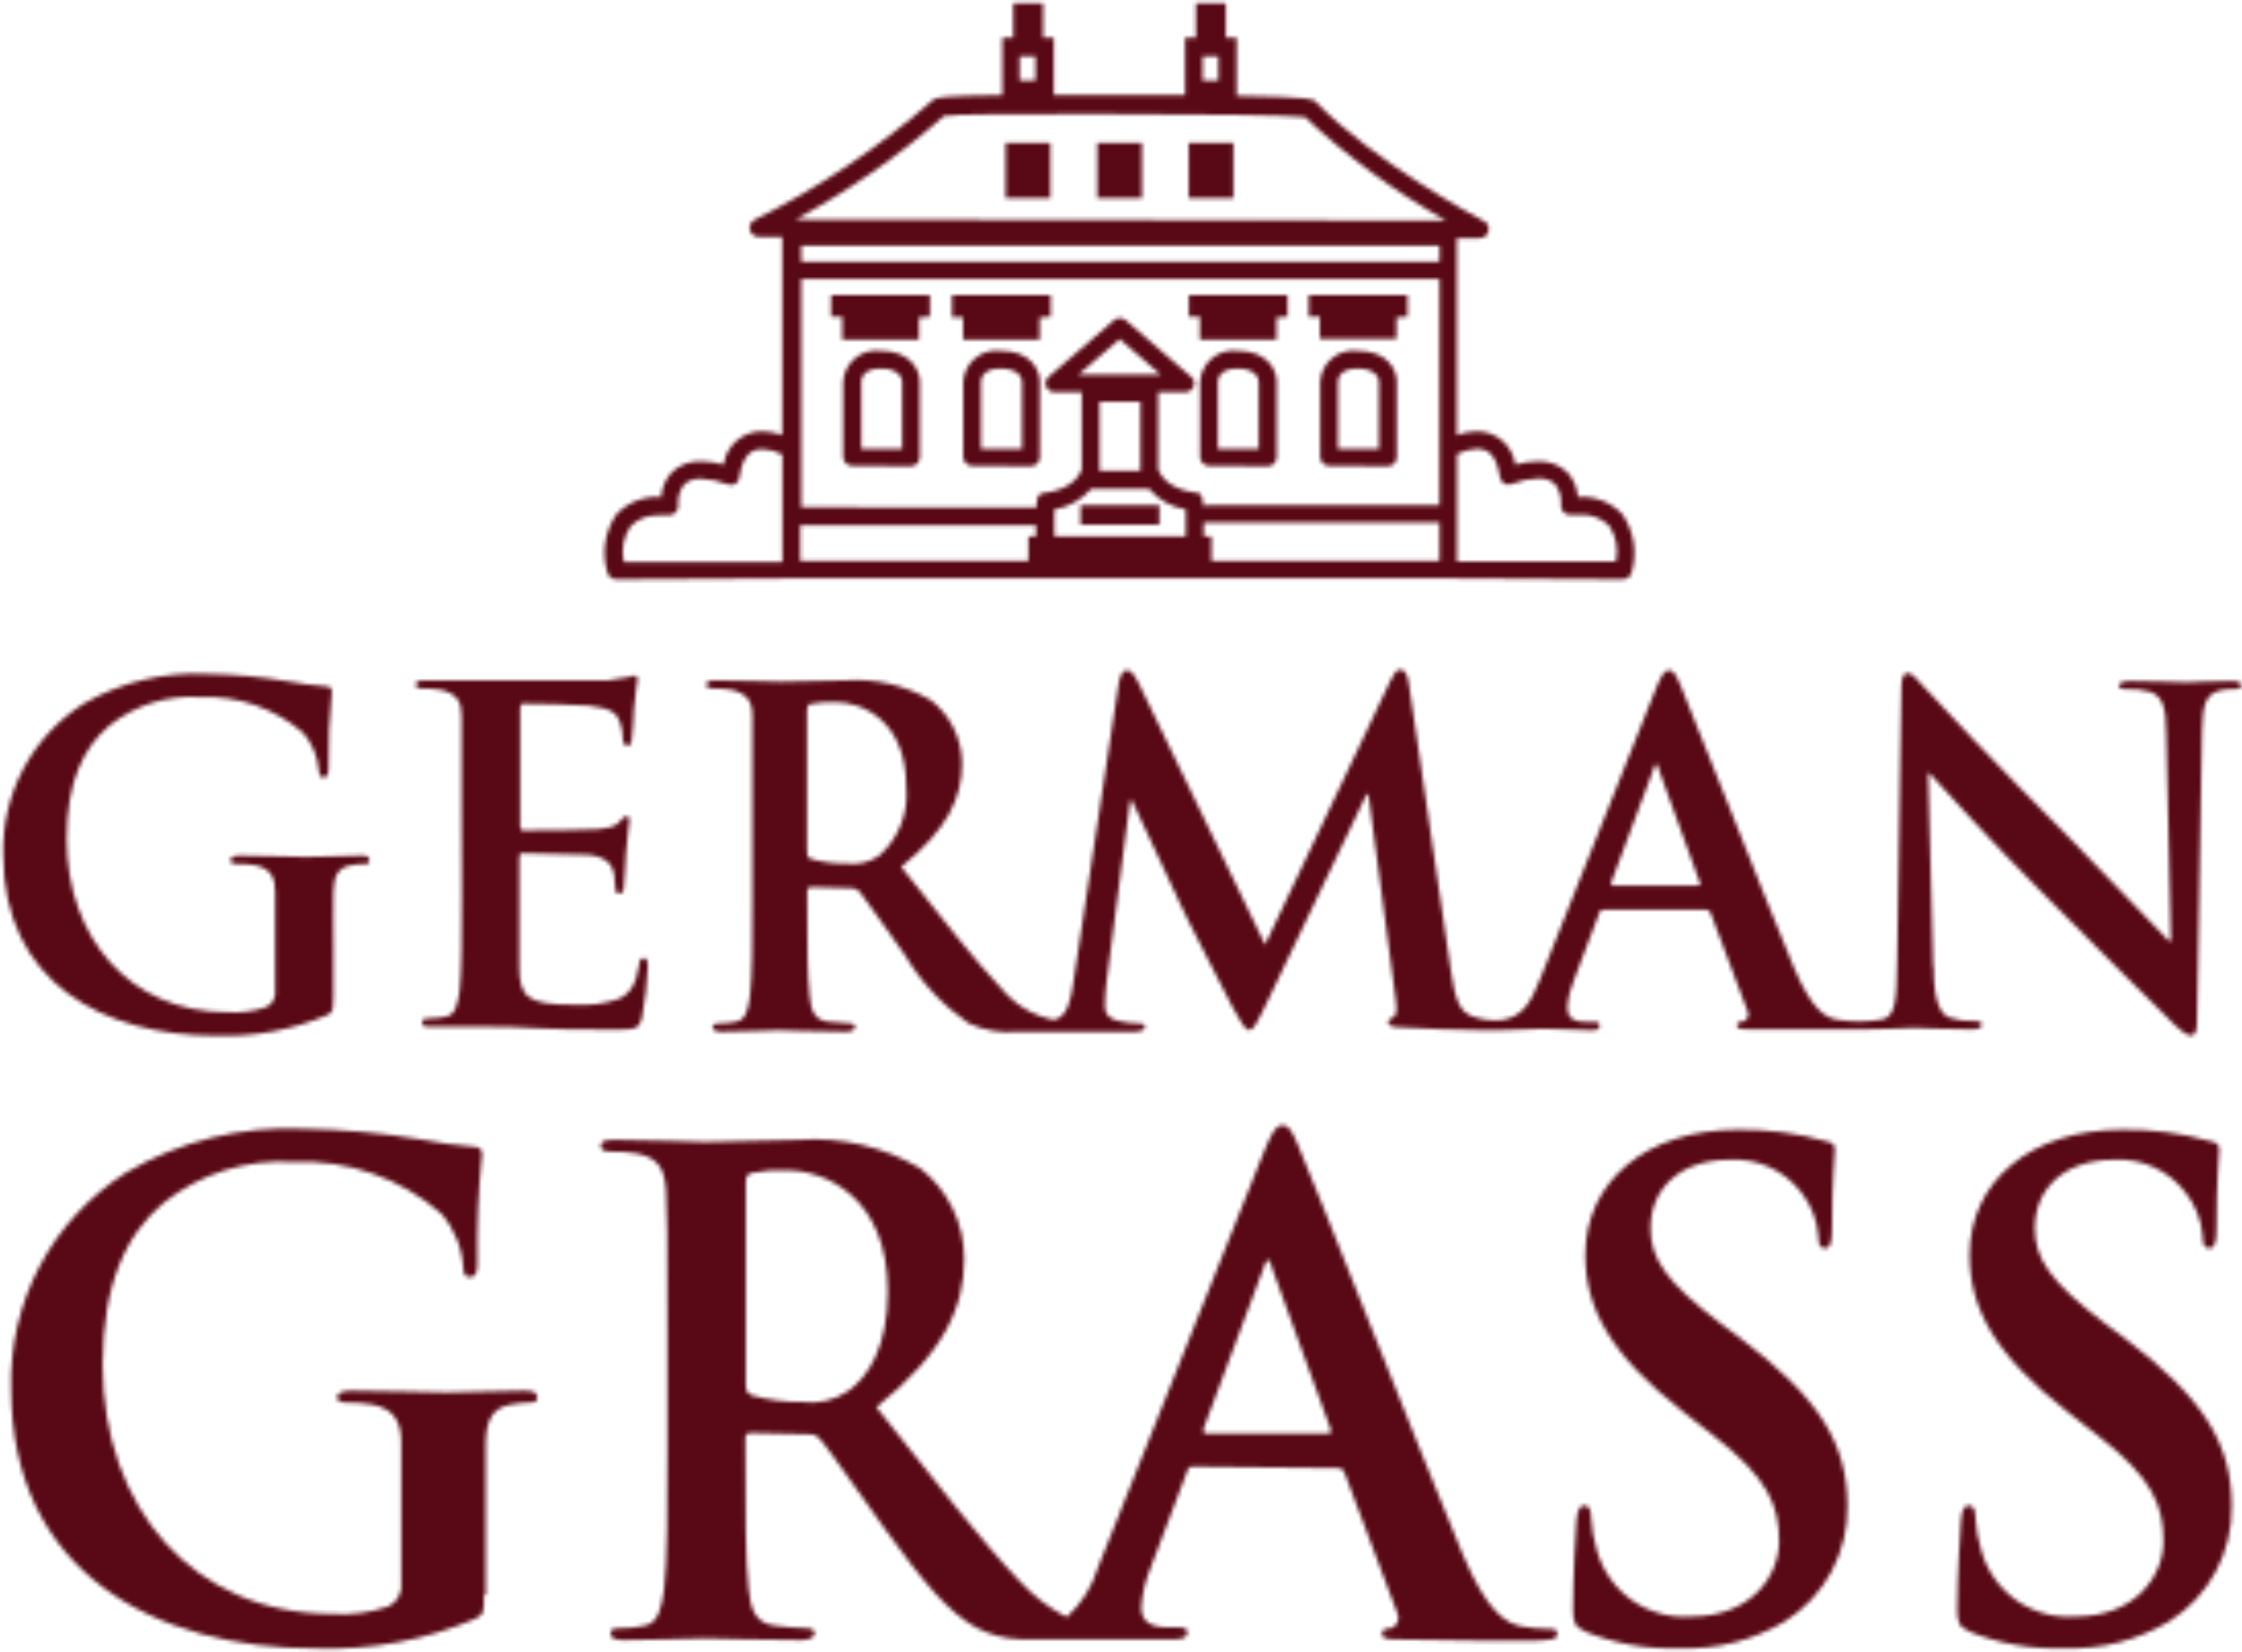 <svg width="547" height="403" viewBox="0 0 547 403" fill="none" xmlns="http://www.w3.org/2000/svg"><mask id="path-1-inside-1_81_7741" fill="white"><path fill-rule="evenodd" clip-rule="evenodd" d="M355.553 137.002H394.234C394.571 135.518 394.604 133.98 394.329 132.483C394.054 130.986 393.477 129.56 392.634 128.292C391.713 127.356 390.601 126.631 389.373 126.166C388.145 125.701 386.831 125.508 385.521 125.599C384.821 125.54 384.117 125.54 383.416 125.599C383.096 125.643 382.77 125.621 382.459 125.535C382.148 125.448 381.857 125.298 381.607 125.094C381.372 124.88 381.183 124.621 381.053 124.331C380.922 124.042 380.853 123.728 380.849 123.411C381.064 121.506 380.536 119.592 379.376 118.067C378.801 117.571 378.132 117.196 377.409 116.964C376.685 116.733 375.923 116.65 375.167 116.72C373.046 116.803 370.954 117.244 368.979 118.025C368.677 118.17 368.347 118.246 368.011 118.246C367.676 118.246 367.345 118.17 367.043 118.025C366.756 117.853 366.51 117.621 366.321 117.345C366.132 117.069 366.005 116.756 365.949 116.426C365.065 110.198 362.329 109.483 360.393 109.483C358.677 109.56 356.998 110.005 355.468 110.787V136.708L355.553 137.002ZM340.695 77.461V82.679H322.007V77.251H319.313V72.033H343.389V77.251L340.695 77.461ZM311.442 77.461V82.847H292.754V77.251H290.06V72.033H314.136V77.251L311.442 77.461ZM253.652 77.461V82.847H234.964V77.419H232.27V72.033H256.346V77.251L253.652 77.461ZM224.189 77.461V82.847H205.501V77.251H202.765V72.033H226.883V77.251L224.189 77.461ZM293.427 19.645H297.258V13.754H293.427V19.645ZM248.77 19.645H252.642V13.754H248.77V19.645ZM244.561 23.517V9.21H247.212V0.794H254.494V9.21H257.103V23.222H268.089H289.134V9.21H291.786V0.794H299.068V9.21H301.719V23.39C320.66 23.685 320.407 24.274 320.912 24.779C335.434 39.59 359.088 52.34 361.782 53.813C362.214 53.965 362.586 54.252 362.843 54.63C363.101 55.009 363.23 55.46 363.213 55.917C363.219 56.202 363.167 56.486 363.062 56.751C362.957 57.016 362.799 57.258 362.599 57.462C362.4 57.665 362.161 57.827 361.898 57.938C361.635 58.048 361.352 58.105 361.066 58.105H355.427V106.159C357.003 105.57 358.668 105.256 360.351 105.233C362.629 105.222 364.833 106.041 366.552 107.535C368.272 109.029 369.388 111.097 369.695 113.354C371.465 112.866 373.289 112.598 375.125 112.555C376.448 112.482 377.773 112.68 379.017 113.136C380.262 113.591 381.401 114.296 382.364 115.206C383.891 116.874 384.81 119.009 384.974 121.265C386.984 121.106 389.004 121.402 390.884 122.13C392.764 122.859 394.455 124.001 395.833 125.473C397.222 127.512 398.146 129.832 398.539 132.268C398.931 134.704 398.784 137.196 398.106 139.569C398 140.07 397.724 140.519 397.325 140.841C396.927 141.163 396.43 141.338 395.917 141.336L353.238 141.084H193.042L150.321 141.336C149.811 141.344 149.315 141.171 148.922 140.847C148.529 140.523 148.264 140.07 148.174 139.569C147.472 137.202 147.309 134.707 147.694 132.269C148.08 129.83 149.006 127.508 150.405 125.473C151.791 124 153.49 122.858 155.377 122.13C157.264 121.401 159.29 121.106 161.306 121.265C161.47 119.009 162.389 116.874 163.916 115.206C164.873 114.299 166.005 113.596 167.242 113.141C168.479 112.685 169.796 112.485 171.113 112.555C172.949 112.591 174.774 112.86 176.543 113.354C176.859 111.094 177.984 109.025 179.71 107.531C181.437 106.038 183.646 105.221 185.929 105.233C187.611 105.256 189.277 105.57 190.853 106.159V57.768H185.171C184.658 57.789 184.153 57.629 183.746 57.315C183.339 57.001 183.056 56.554 182.945 56.052C182.835 55.55 182.905 55.026 183.142 54.57C183.38 54.115 183.77 53.757 184.245 53.561C199.922 45.737 214.521 35.921 227.682 24.358C228.272 23.811 229.576 23.39 244.519 23.222L244.561 23.517ZM245.403 48.301H256.262V34.878H245.36V48.175L245.403 48.301ZM267.71 48.301H278.612V34.878H267.71V48.175V48.301ZM290.018 48.301H300.92V34.878H290.018V48.175V48.301ZM210.047 109.525H220.106V93.072C220.106 92.609 219.685 89.916 214.929 89.916C210.173 89.916 210.131 92.778 210.131 93.114V109.315L210.047 109.525ZM222.211 113.733C222.791 113.733 223.348 113.502 223.758 113.092C224.169 112.682 224.4 112.125 224.4 111.545V93.03C224.4 90.463 222.295 85.582 214.845 85.582C213.748 85.442 212.634 85.527 211.571 85.833C210.508 86.138 209.518 86.658 208.663 87.359C207.808 88.06 207.105 88.929 206.597 89.911C206.09 90.894 205.788 91.969 205.711 93.072V111.461C205.711 112.041 205.942 112.597 206.352 113.008C206.763 113.418 207.319 113.649 207.9 113.649L222.211 113.733ZM239.342 109.525H249.359V93.072C249.359 92.609 248.938 89.916 244.14 89.916C239.342 89.916 239.384 92.778 239.342 93.114V109.315V109.525ZM251.506 113.733C252.086 113.733 252.643 113.502 253.053 113.092C253.464 112.682 253.694 112.125 253.694 111.545V93.03C253.694 90.463 251.632 85.582 244.14 85.582C243.043 85.442 241.928 85.527 240.865 85.833C239.802 86.138 238.813 86.658 237.958 87.359C237.103 88.06 236.4 88.929 235.892 89.911C235.385 90.894 235.083 91.969 235.006 93.072V111.461C235.006 112.041 235.237 112.597 235.647 113.008C236.058 113.418 236.614 113.649 237.195 113.649L251.506 113.733ZM297.131 109.525H307.107V93.072C307.107 92.609 306.686 89.916 301.93 89.916C297.174 89.916 297.131 92.778 297.131 93.114V109.315V109.525ZM309.296 113.733C309.876 113.733 310.433 113.502 310.843 113.092C311.254 112.682 311.484 112.125 311.484 111.545V93.03C311.484 90.463 309.38 85.582 301.93 85.582C300.833 85.442 299.718 85.527 298.655 85.833C297.592 86.138 296.603 86.658 295.748 87.359C294.893 88.06 294.19 88.929 293.682 89.911C293.175 90.894 292.873 91.969 292.796 93.072V111.461C292.796 112.041 293.027 112.597 293.437 113.008C293.848 113.418 294.404 113.649 294.985 113.649L309.296 113.733ZM326.426 109.525H336.444V93.072C336.444 92.609 336.023 89.916 331.225 89.916C326.426 89.916 326.468 92.778 326.426 93.114V109.315V109.525ZM338.59 113.733C339.171 113.733 339.728 113.502 340.138 113.092C340.548 112.682 340.779 112.125 340.779 111.545V93.03C340.779 90.463 338.717 85.582 331.225 85.582C330.128 85.442 329.013 85.527 327.95 85.833C326.887 86.138 325.898 86.658 325.043 87.359C324.187 88.06 323.485 88.929 322.977 89.911C322.47 90.894 322.168 91.969 322.091 93.072V111.461C322.091 112.041 322.322 112.597 322.732 113.008C323.143 113.418 323.699 113.649 324.28 113.649L338.59 113.733ZM263.628 127.997H282.863V123.243H263.628V127.913V127.997ZM268.257 114.869H278.233V97.995H268.257V114.827V114.869ZM250.916 136.876V130.859H252.768V128.166H195.231V136.876H250.916ZM252.894 123.832C252.894 120.507 253.61 120.423 254.915 120.255C262.07 119.329 263.67 115.29 263.922 114.532V95.681H257.314C256.869 95.692 256.431 95.565 256.061 95.316C255.692 95.067 255.409 94.709 255.251 94.293C255.082 93.878 255.052 93.421 255.166 92.988C255.28 92.555 255.532 92.171 255.883 91.894L271.793 78.134C272.191 77.791 272.699 77.602 273.224 77.602C273.75 77.602 274.258 77.791 274.655 78.134L290.271 91.642C290.609 91.827 290.89 92.101 291.083 92.435C291.276 92.769 291.374 93.15 291.365 93.535C291.365 94.104 291.139 94.65 290.736 95.053C290.334 95.455 289.788 95.681 289.218 95.681H282.568V114.49C282.863 115.374 284.546 119.245 291.533 120.171C292.796 120.171 293.385 120.423 293.596 123.495C293.905 123.324 294.253 123.237 294.606 123.243H351.217V68.078H195.484V123.747L252.894 123.832ZM293.68 127.492C293.68 128.46 293.68 129.554 293.68 130.859H295.574V136.876H351.217V127.45H294.564C294.259 127.514 293.943 127.514 293.638 127.45L293.68 127.492ZM257.146 130.859H289.303C289.303 128.124 289.303 125.725 289.303 124.294C285.81 123.726 282.634 121.936 280.337 119.245H266.237C263.914 121.925 260.729 123.711 257.23 124.294C257.23 125.725 257.23 128.124 257.23 130.859H257.146ZM263.122 91.431H283.242L273.182 82.721L263.08 91.431H263.122ZM194.01 53.561L352.817 53.813C340.377 46.796 328.819 38.32 318.387 28.566C314.641 28.103 293.133 27.809 268.173 27.809C246.413 27.809 233.028 27.809 230.292 28.314C219.221 38.092 207.061 46.563 194.052 53.561H194.01ZM160.885 125.725C159.582 125.634 158.274 125.828 157.053 126.293C155.832 126.758 154.727 127.483 153.814 128.418C152.971 129.686 152.395 131.112 152.12 132.609C151.845 134.106 151.877 135.644 152.215 137.128H190.896V110.871C189.366 110.089 187.687 109.644 185.971 109.567C183.993 109.567 181.257 110.282 180.373 116.51C180.333 116.84 180.218 117.156 180.035 117.433C179.853 117.711 179.608 117.942 179.321 118.109C179.019 118.254 178.688 118.33 178.353 118.33C178.018 118.33 177.686 118.254 177.385 118.109C175.397 117.325 173.291 116.884 171.155 116.805C170.399 116.732 169.636 116.813 168.912 117.045C168.189 117.276 167.52 117.653 166.946 118.151C165.769 119.668 165.24 121.589 165.473 123.495C165.469 123.817 165.395 124.134 165.257 124.424C165.119 124.715 164.92 124.972 164.673 125.178C164.43 125.381 164.147 125.53 163.843 125.617C163.538 125.704 163.219 125.727 162.905 125.683C162.191 125.622 161.473 125.622 160.759 125.683L160.885 125.725ZM351.217 63.87V59.956H195.484V63.87H351.217Z"/></mask><path fill-rule="evenodd" clip-rule="evenodd" d="M355.553 137.002H394.234C394.571 135.518 394.604 133.98 394.329 132.483C394.054 130.986 393.477 129.56 392.634 128.292C391.713 127.356 390.601 126.631 389.373 126.166C388.145 125.701 386.831 125.508 385.521 125.599C384.821 125.54 384.117 125.54 383.416 125.599C383.096 125.643 382.77 125.621 382.459 125.535C382.148 125.448 381.857 125.298 381.607 125.094C381.372 124.88 381.183 124.621 381.053 124.331C380.922 124.042 380.853 123.728 380.849 123.411C381.064 121.506 380.536 119.592 379.376 118.067C378.801 117.571 378.132 117.196 377.409 116.964C376.685 116.733 375.923 116.65 375.167 116.72C373.046 116.803 370.954 117.244 368.979 118.025C368.677 118.17 368.347 118.246 368.011 118.246C367.676 118.246 367.345 118.17 367.043 118.025C366.756 117.853 366.51 117.621 366.321 117.345C366.132 117.069 366.005 116.756 365.949 116.426C365.065 110.198 362.329 109.483 360.393 109.483C358.677 109.56 356.998 110.005 355.468 110.787V136.708L355.553 137.002ZM340.695 77.461V82.679H322.007V77.251H319.313V72.033H343.389V77.251L340.695 77.461ZM311.442 77.461V82.847H292.754V77.251H290.06V72.033H314.136V77.251L311.442 77.461ZM253.652 77.461V82.847H234.964V77.419H232.27V72.033H256.346V77.251L253.652 77.461ZM224.189 77.461V82.847H205.501V77.251H202.765V72.033H226.883V77.251L224.189 77.461ZM293.427 19.645H297.258V13.754H293.427V19.645ZM248.77 19.645H252.642V13.754H248.77V19.645ZM244.561 23.517V9.21H247.212V0.794H254.494V9.21H257.103V23.222H268.089H289.134V9.21H291.786V0.794H299.068V9.21H301.719V23.39C320.66 23.685 320.407 24.274 320.912 24.779C335.434 39.59 359.088 52.34 361.782 53.813C362.214 53.965 362.586 54.252 362.843 54.63C363.101 55.009 363.23 55.46 363.213 55.917C363.219 56.202 363.167 56.486 363.062 56.751C362.957 57.016 362.799 57.258 362.599 57.462C362.4 57.665 362.161 57.827 361.898 57.938C361.635 58.048 361.352 58.105 361.066 58.105H355.427V106.159C357.003 105.57 358.668 105.256 360.351 105.233C362.629 105.222 364.833 106.041 366.552 107.535C368.272 109.029 369.388 111.097 369.695 113.354C371.465 112.866 373.289 112.598 375.125 112.555C376.448 112.482 377.773 112.68 379.017 113.136C380.262 113.591 381.401 114.296 382.364 115.206C383.891 116.874 384.81 119.009 384.974 121.265C386.984 121.106 389.004 121.402 390.884 122.13C392.764 122.859 394.455 124.001 395.833 125.473C397.222 127.512 398.146 129.832 398.539 132.268C398.931 134.704 398.784 137.196 398.106 139.569C398 140.07 397.724 140.519 397.325 140.841C396.927 141.163 396.43 141.338 395.917 141.336L353.238 141.084H193.042L150.321 141.336C149.811 141.344 149.315 141.171 148.922 140.847C148.529 140.523 148.264 140.07 148.174 139.569C147.472 137.202 147.309 134.707 147.694 132.269C148.08 129.83 149.006 127.508 150.405 125.473C151.791 124 153.49 122.858 155.377 122.13C157.264 121.401 159.29 121.106 161.306 121.265C161.47 119.009 162.389 116.874 163.916 115.206C164.873 114.299 166.005 113.596 167.242 113.141C168.479 112.685 169.796 112.485 171.113 112.555C172.949 112.591 174.774 112.86 176.543 113.354C176.859 111.094 177.984 109.025 179.71 107.531C181.437 106.038 183.646 105.221 185.929 105.233C187.611 105.256 189.277 105.57 190.853 106.159V57.768H185.171C184.658 57.789 184.153 57.629 183.746 57.315C183.339 57.001 183.056 56.554 182.945 56.052C182.835 55.55 182.905 55.026 183.142 54.57C183.38 54.115 183.77 53.757 184.245 53.561C199.922 45.737 214.521 35.921 227.682 24.358C228.272 23.811 229.576 23.39 244.519 23.222L244.561 23.517ZM245.403 48.301H256.262V34.878H245.36V48.175L245.403 48.301ZM267.71 48.301H278.612V34.878H267.71V48.175V48.301ZM290.018 48.301H300.92V34.878H290.018V48.175V48.301ZM210.047 109.525H220.106V93.072C220.106 92.609 219.685 89.916 214.929 89.916C210.173 89.916 210.131 92.778 210.131 93.114V109.315L210.047 109.525ZM222.211 113.733C222.791 113.733 223.348 113.502 223.758 113.092C224.169 112.682 224.4 112.125 224.4 111.545V93.03C224.4 90.463 222.295 85.582 214.845 85.582C213.748 85.442 212.634 85.527 211.571 85.833C210.508 86.138 209.518 86.658 208.663 87.359C207.808 88.06 207.105 88.929 206.597 89.911C206.09 90.894 205.788 91.969 205.711 93.072V111.461C205.711 112.041 205.942 112.597 206.352 113.008C206.763 113.418 207.319 113.649 207.9 113.649L222.211 113.733ZM239.342 109.525H249.359V93.072C249.359 92.609 248.938 89.916 244.14 89.916C239.342 89.916 239.384 92.778 239.342 93.114V109.315V109.525ZM251.506 113.733C252.086 113.733 252.643 113.502 253.053 113.092C253.464 112.682 253.694 112.125 253.694 111.545V93.03C253.694 90.463 251.632 85.582 244.14 85.582C243.043 85.442 241.928 85.527 240.865 85.833C239.802 86.138 238.813 86.658 237.958 87.359C237.103 88.06 236.4 88.929 235.892 89.911C235.385 90.894 235.083 91.969 235.006 93.072V111.461C235.006 112.041 235.237 112.597 235.647 113.008C236.058 113.418 236.614 113.649 237.195 113.649L251.506 113.733ZM297.131 109.525H307.107V93.072C307.107 92.609 306.686 89.916 301.93 89.916C297.174 89.916 297.131 92.778 297.131 93.114V109.315V109.525ZM309.296 113.733C309.876 113.733 310.433 113.502 310.843 113.092C311.254 112.682 311.484 112.125 311.484 111.545V93.03C311.484 90.463 309.38 85.582 301.93 85.582C300.833 85.442 299.718 85.527 298.655 85.833C297.592 86.138 296.603 86.658 295.748 87.359C294.893 88.06 294.19 88.929 293.682 89.911C293.175 90.894 292.873 91.969 292.796 93.072V111.461C292.796 112.041 293.027 112.597 293.437 113.008C293.848 113.418 294.404 113.649 294.985 113.649L309.296 113.733ZM326.426 109.525H336.444V93.072C336.444 92.609 336.023 89.916 331.225 89.916C326.426 89.916 326.468 92.778 326.426 93.114V109.315V109.525ZM338.59 113.733C339.171 113.733 339.728 113.502 340.138 113.092C340.548 112.682 340.779 112.125 340.779 111.545V93.03C340.779 90.463 338.717 85.582 331.225 85.582C330.128 85.442 329.013 85.527 327.95 85.833C326.887 86.138 325.898 86.658 325.043 87.359C324.187 88.06 323.485 88.929 322.977 89.911C322.47 90.894 322.168 91.969 322.091 93.072V111.461C322.091 112.041 322.322 112.597 322.732 113.008C323.143 113.418 323.699 113.649 324.28 113.649L338.59 113.733ZM263.628 127.997H282.863V123.243H263.628V127.913V127.997ZM268.257 114.869H278.233V97.995H268.257V114.827V114.869ZM250.916 136.876V130.859H252.768V128.166H195.231V136.876H250.916ZM252.894 123.832C252.894 120.507 253.61 120.423 254.915 120.255C262.07 119.329 263.67 115.29 263.922 114.532V95.681H257.314C256.869 95.692 256.431 95.565 256.061 95.316C255.692 95.067 255.409 94.709 255.251 94.293C255.082 93.878 255.052 93.421 255.166 92.988C255.28 92.555 255.532 92.171 255.883 91.894L271.793 78.134C272.191 77.791 272.699 77.602 273.224 77.602C273.75 77.602 274.258 77.791 274.655 78.134L290.271 91.642C290.609 91.827 290.89 92.101 291.083 92.435C291.276 92.769 291.374 93.15 291.365 93.535C291.365 94.104 291.139 94.65 290.736 95.053C290.334 95.455 289.788 95.681 289.218 95.681H282.568V114.49C282.863 115.374 284.546 119.245 291.533 120.171C292.796 120.171 293.385 120.423 293.596 123.495C293.905 123.324 294.253 123.237 294.606 123.243H351.217V68.078H195.484V123.747L252.894 123.832ZM293.68 127.492C293.68 128.46 293.68 129.554 293.68 130.859H295.574V136.876H351.217V127.45H294.564C294.259 127.514 293.943 127.514 293.638 127.45L293.68 127.492ZM257.146 130.859H289.303C289.303 128.124 289.303 125.725 289.303 124.294C285.81 123.726 282.634 121.936 280.337 119.245H266.237C263.914 121.925 260.729 123.711 257.23 124.294C257.23 125.725 257.23 128.124 257.23 130.859H257.146ZM263.122 91.431H283.242L273.182 82.721L263.08 91.431H263.122ZM194.01 53.561L352.817 53.813C340.377 46.796 328.819 38.32 318.387 28.566C314.641 28.103 293.133 27.809 268.173 27.809C246.413 27.809 233.028 27.809 230.292 28.314C219.221 38.092 207.061 46.563 194.052 53.561H194.01ZM160.885 125.725C159.582 125.634 158.274 125.828 157.053 126.293C155.832 126.758 154.727 127.483 153.814 128.418C152.971 129.686 152.395 131.112 152.12 132.609C151.845 134.106 151.877 135.644 152.215 137.128H190.896V110.871C189.366 110.089 187.687 109.644 185.971 109.567C183.993 109.567 181.257 110.282 180.373 116.51C180.333 116.84 180.218 117.156 180.035 117.433C179.853 117.711 179.608 117.942 179.321 118.109C179.019 118.254 178.688 118.33 178.353 118.33C178.018 118.33 177.686 118.254 177.385 118.109C175.397 117.325 173.291 116.884 171.155 116.805C170.399 116.732 169.636 116.813 168.912 117.045C168.189 117.276 167.52 117.653 166.946 118.151C165.769 119.668 165.24 121.589 165.473 123.495C165.469 123.817 165.395 124.134 165.257 124.424C165.119 124.715 164.92 124.972 164.673 125.178C164.43 125.381 164.147 125.53 163.843 125.617C163.538 125.704 163.219 125.727 162.905 125.683C162.191 125.622 161.473 125.622 160.759 125.683L160.885 125.725ZM351.217 63.87V59.956H195.484V63.87H351.217Z" fill="#590915" stroke="#590915" stroke-width="2" mask="url(#path-1-inside-1_81_7741)"/><mask id="path-2-inside-2_81_7741" fill="white"><path fill-rule="evenodd" clip-rule="evenodd" d="M81.286 243.568C81.286 246.626 81.286 246.84 79.84 247.645C71.279 251.27 62.034 252.991 52.745 252.689C25.221 252.689 0.803 239.651 0.803 208.586C0.589 201.271 2.278 194.027 5.705 187.564C9.132 181.102 14.178 175.644 20.348 171.727C29.51 166.398 40.024 163.862 50.603 164.43C57.262 164.522 63.904 165.132 70.469 166.255C73.407 166.82 76.375 167.214 79.358 167.435C80.697 167.435 80.965 167.972 80.965 168.776C80.317 174.924 80.049 181.106 80.162 187.286C80.162 189.057 79.84 189.647 78.93 189.647C78.02 189.647 77.912 189.057 77.805 188.145C77.569 184.705 76.236 181.433 74.003 178.809C67.048 172.798 58.066 169.671 48.889 170.064C40.872 169.523 32.943 172.011 26.667 177.039C20.348 182.404 16.278 190.774 16.278 204.616C16.278 228.813 31.7 246.948 55.476 246.948C58.685 247.16 61.905 246.741 64.954 245.714C65.719 245.344 66.346 244.738 66.741 243.984C67.136 243.231 67.279 242.37 67.149 241.529V230.798C67.149 225.433 67.149 220.926 67.149 217.546C67.149 214.166 66.078 211.859 62.33 211.108C60.883 210.838 59.41 210.73 57.939 210.786C56.975 210.786 56.279 210.786 56.279 209.874C56.279 208.962 57.082 208.747 58.635 208.747C64.472 208.747 71.54 209.069 74.7 209.069C77.859 209.069 84.124 208.747 87.873 208.747C89.318 208.747 90.121 208.747 90.121 209.874C90.121 211.001 89.425 210.786 88.622 210.786C87.614 210.784 86.609 210.892 85.624 211.108C82.571 211.645 81.447 213.576 81.34 217.546C81.233 221.517 81.34 225.38 81.34 231.013V243.407L81.286 243.568ZM480.597 398.033C478.026 396.906 477.544 396.101 477.544 392.668C477.544 383.815 478.24 374.104 478.401 371.475C478.562 368.846 478.99 367.29 480.329 367.29C481.667 367.29 481.935 368.739 481.935 370.026C482.079 372.829 482.564 375.604 483.381 378.289C484.766 383.227 487.819 387.532 492.018 390.467C496.217 393.402 501.302 394.787 506.407 394.384C520.918 394.384 527.826 384.566 527.826 376.035C527.826 367.505 525.416 360.691 511.761 350.175L504.372 344.38C486.648 330.484 480.543 319.217 480.543 306.126C480.543 288.367 495.322 275.598 517.759 275.598C524.995 275.496 532.209 276.436 539.178 278.388C540.624 278.656 541.427 279.139 541.427 280.266C541.427 282.358 540.785 287.08 540.785 299.688C540.785 303.229 540.303 304.517 539.018 304.517C537.733 304.517 537.411 303.551 537.411 301.619C537.112 297.697 535.637 293.957 533.181 290.889C531.141 288.222 528.475 286.102 525.42 284.717C522.366 283.332 519.016 282.724 515.671 282.948C503.729 282.948 496.447 289.923 496.447 299.634C496.447 307.038 500.195 312.726 513.529 322.866L518.08 326.246C537.518 340.947 544.48 352.106 544.48 367.397C544.578 372.993 543.235 378.52 540.58 383.444C537.926 388.369 534.05 392.525 529.325 395.511C521.608 400.14 512.718 402.433 503.729 402.11C495.667 402.427 487.631 401 480.168 397.925L480.597 398.033ZM386.887 398.033C384.317 396.906 383.781 396.101 383.781 392.668C383.781 383.815 384.423 374.104 384.584 371.475C384.745 368.846 385.227 367.29 386.566 367.29C387.904 367.29 388.172 368.739 388.172 370.026C388.316 372.829 388.801 375.604 389.618 378.289C391.003 383.227 394.055 387.532 398.254 390.467C402.454 393.402 407.539 394.787 412.644 394.384C427.155 394.384 434.063 384.566 434.063 376.035C434.063 367.505 431.6 360.691 417.998 350.175L410.609 344.38C392.884 330.484 386.78 319.217 386.78 306.126C386.78 288.367 401.559 275.598 423.996 275.598C431.232 275.501 438.445 276.44 445.415 278.388C446.861 278.656 447.664 279.139 447.664 280.266C447.664 282.358 446.968 287.08 446.968 299.688C446.968 303.229 446.54 304.517 445.254 304.517C443.969 304.517 443.648 303.551 443.648 301.619C443.351 297.706 441.897 293.97 439.471 290.889C437.42 288.222 434.744 286.102 431.681 284.717C428.618 283.332 425.261 282.725 421.907 282.948C409.966 282.948 402.683 289.923 402.683 299.634C402.683 307.038 406.432 312.726 419.765 322.866L424.317 326.246C443.809 340.947 450.716 352.106 450.716 367.397C450.814 372.993 449.471 378.52 446.817 383.444C444.163 388.369 440.286 392.525 435.562 395.511C427.847 400.146 418.956 402.439 409.966 402.11C401.921 402.433 393.901 401.005 386.458 397.925L386.887 398.033ZM181.957 337.513C181.957 339.283 182.278 339.874 183.403 340.41C187.39 341.543 191.521 342.086 195.665 342.02C199.676 342.58 203.749 341.603 207.071 339.283C211.891 335.742 216.603 328.553 216.603 315.033C216.603 292.123 201.449 285.524 191.971 285.524C189.099 285.365 186.219 285.582 183.403 286.168C182.278 286.436 181.957 287.133 181.957 288.421V337.513ZM323.86 349.746C324.717 349.746 324.824 349.263 324.717 348.834L310.206 308.916C310.206 308.272 309.884 307.468 309.402 307.468C308.92 307.468 308.545 308.272 308.438 308.916L293.605 348.619C293.605 349.263 293.605 349.746 294.248 349.746H323.86ZM291.035 357.793C290.232 357.793 289.857 358.115 289.589 359.081L280.861 382.152C279.529 385.29 278.716 388.624 278.451 392.024C278.451 394.921 279.897 397.013 284.877 397.013H287.287C289.214 397.013 289.696 397.335 289.696 398.301C289.696 399.267 288.732 399.911 286.965 399.911H250.927C250.253 400.007 249.567 400.007 248.893 399.911C245.153 399.796 241.489 398.823 238.183 397.067C231.275 393.311 225.117 385.746 216.121 373.299C209.695 364.446 202.252 353.501 200.056 351.033C199.7 350.627 199.251 350.313 198.747 350.117C198.244 349.921 197.701 349.849 197.165 349.907L183.135 349.585C182.332 349.585 181.85 349.907 181.85 350.872V353.179C181.85 368.202 181.85 380.918 182.653 387.732C183.135 392.346 184.099 395.94 188.918 396.584C191.547 396.939 194.192 397.154 196.843 397.228C198.129 397.228 198.771 397.711 198.771 398.516C198.771 399.32 197.647 400.125 195.558 400.125C186.187 400.125 174.139 399.696 171.836 399.696C169.534 399.696 158.664 400.125 152.238 400.125C150.096 400.125 148.971 399.696 148.971 398.516C148.971 397.335 149.614 397.228 151.542 397.228C153.505 397.225 155.462 397.01 157.378 396.584C160.591 395.94 161.394 392.346 162.037 387.732C162.84 380.918 162.84 368.202 162.84 353.34V324.851C162.84 300.386 162.84 295.825 162.519 290.674C162.198 285.524 160.913 282.573 155.558 281.446C153.489 281.086 151.392 280.925 149.293 280.963C147.526 280.963 146.562 280.641 146.562 279.515C146.562 278.388 147.686 278.066 150.096 278.066C158.663 278.066 168.784 278.603 172.158 278.603C177.512 278.603 189.882 278.066 194.916 278.066C205.264 277.328 215.592 279.76 224.528 285.041C227.879 287.662 230.586 291.017 232.442 294.848C234.299 298.68 235.255 302.887 235.238 307.146C235.238 319.056 230.258 330.055 213.818 343.307C228.169 361.388 239.254 375.767 248.785 385.746C252.069 389.321 255.946 392.298 260.245 394.545C263.857 391.26 266.505 387.049 267.902 382.366L308.385 280.963C310.312 276.296 311.277 274.525 312.883 274.525C314.489 274.525 315.293 275.974 316.899 279.89C320.755 288.743 346.565 354.574 356.846 379.147C362.95 393.633 367.556 395.94 371.036 396.745C373.26 397.176 375.519 397.392 377.784 397.389C379.122 397.389 379.925 397.389 379.925 398.677C379.925 399.964 378.426 400.286 372.482 400.286C366.538 400.286 354.918 400.286 342.067 399.964C339.122 399.964 337.194 399.964 337.194 398.677C337.194 397.389 337.836 397.389 339.443 397.228C339.799 397.096 340.124 396.889 340.394 396.622C340.665 396.355 340.875 396.033 341.012 395.677C341.149 395.322 341.209 394.942 341.187 394.561C341.166 394.181 341.064 393.81 340.889 393.472L328.037 359.296C327.939 358.951 327.727 358.651 327.434 358.446C327.141 358.241 326.787 358.143 326.431 358.169L291.035 357.793ZM118.074 389.126C118.074 393.472 118.074 393.794 115.985 394.921C103.726 400.141 90.476 402.613 77.163 402.164C37.644 402.164 2.73 383.439 2.73 338.908C2.415 328.428 4.833 318.047 9.744 308.789C14.655 299.531 21.891 291.715 30.736 286.114C43.824 278.382 58.881 274.652 74.057 275.384C83.621 275.537 93.161 276.398 102.598 277.959C106.807 278.807 111.063 279.399 115.343 279.729C117.271 279.729 117.592 280.534 117.592 281.661C116.686 290.465 116.311 299.316 116.467 308.165C116.467 310.74 115.985 311.545 114.647 311.545C113.308 311.545 113.201 310.74 113.04 309.453C112.793 304.526 110.908 299.823 107.685 296.093C97.777 287.409 84.905 282.892 71.754 283.485C60.263 282.712 48.899 286.272 39.893 293.464C30.843 301.083 25.06 313.155 25.06 333.006C25.06 367.773 47.122 393.741 81.125 393.741C85.753 394.056 90.397 393.436 94.78 391.916C95.868 391.39 96.757 390.526 97.316 389.453C97.876 388.381 98.076 387.156 97.886 385.961V370.885C97.886 362.837 97.886 356.667 97.886 351.838C97.886 347.009 96.28 343.79 90.925 342.664C88.856 342.304 86.759 342.142 84.66 342.181C83.214 342.181 82.25 341.859 82.25 340.893C82.25 339.927 83.374 339.283 85.624 339.283C94.031 339.283 104.151 339.713 108.971 339.713C113.79 339.713 122.518 339.283 127.82 339.283C129.962 339.283 131.086 339.605 131.086 340.893C131.086 342.181 130.122 342.181 128.998 342.181C127.523 342.216 126.054 342.377 124.607 342.664C120.269 343.468 118.663 346.205 118.502 351.838C118.502 356.667 118.502 363.159 118.502 371.207V389.019L118.074 389.126ZM196.897 207.513C196.897 208.801 196.897 209.23 197.914 209.552C200.698 210.353 203.586 210.733 206.482 210.679C209.282 211.07 212.128 210.401 214.461 208.801C216.827 206.714 218.662 204.092 219.817 201.154C220.971 198.215 221.412 195.043 221.101 191.9C221.101 175.805 210.391 171.298 203.858 171.298C201.867 171.211 199.873 171.355 197.914 171.727C197.111 171.727 196.897 172.425 196.897 173.337V207.513ZM414.25 216.098C414.785 216.098 414.946 215.776 414.785 215.454L404.665 187.608C404.665 187.125 404.665 186.589 404.129 186.589C403.594 186.589 403.54 187.125 403.433 187.608L393.098 215.293C393.098 215.776 393.098 216.098 393.58 216.098H414.25ZM471.761 235.788C471.761 244.587 473.474 247.538 475.723 248.289C477.608 248.894 479.583 249.166 481.56 249.094C482.792 249.094 483.488 249.094 483.488 250.006C483.488 250.918 482.471 251.133 480.864 251.133C473.582 251.133 469.083 250.757 466.941 250.757C465.924 250.757 460.623 251.133 454.84 251.133H448.521C444.451 251.133 436.258 251.133 427.101 251.133C425.067 251.133 423.781 251.133 423.781 250.221C423.781 249.308 424.21 249.308 425.335 249.201C425.583 249.115 425.81 248.977 425.999 248.795C426.189 248.613 426.337 248.393 426.434 248.148C426.531 247.903 426.573 247.641 426.559 247.378C426.545 247.115 426.474 246.859 426.352 246.626L417.356 222.751C417.285 222.51 417.135 222.3 416.931 222.155C416.728 222.009 416.481 221.935 416.231 221.946H391.171C390.582 221.946 390.367 221.946 390.153 222.858L384.049 238.954C383.12 241.135 382.559 243.456 382.389 245.821C382.389 247.86 383.406 249.308 386.887 249.308H388.547C389.939 249.308 390.26 249.308 390.26 250.221C390.26 251.133 389.618 251.347 388.332 251.347C384.745 251.347 379.926 250.972 376.445 250.972C375.32 250.972 370.447 251.294 365.307 251.347H362.415C357.06 251.347 345.708 250.918 341.96 250.65C339.336 250.65 338.693 250.113 338.693 249.416C338.693 248.718 339.122 248.504 339.925 248.182C340.728 247.86 340.942 246.465 340.46 243.353L333.874 193.832H333.392L308.92 244.963C306.297 250.328 305.761 251.294 304.743 251.294C303.726 251.294 302.602 249.04 300.835 245.928C298.104 240.563 289.214 223.502 287.876 220.336C286.858 217.976 280.111 203.811 276.202 195.334H275.72L269.883 240.188C269.674 241.968 269.567 243.76 269.562 245.553C269.562 247.699 271.008 248.665 272.936 249.094C274.478 249.476 276.06 249.674 277.648 249.684C278.558 249.684 279.362 249.684 279.362 250.489C279.362 251.294 278.291 251.723 276.631 251.723H248.196C244.078 252.105 239.933 251.363 236.202 249.577C229.941 245.214 224.683 239.562 220.78 232.998C216.282 226.828 211.141 219.156 209.695 217.493C209.436 217.217 209.119 217.002 208.768 216.863C208.416 216.723 208.038 216.664 207.66 216.688L197.861 216.42C197.325 216.42 196.951 216.688 196.951 217.385V218.941C196.951 229.672 196.95 238.31 197.54 243.031C197.861 246.304 198.557 248.772 201.931 249.255C203.707 249.489 205.494 249.632 207.285 249.684C208.196 249.684 208.624 250.006 208.624 250.596C208.624 251.186 207.821 251.723 206.375 251.723C199.842 251.723 191.489 251.347 189.829 251.347C188.169 251.347 180.618 251.723 176.12 251.723C174.674 251.723 173.871 251.347 173.871 250.596C173.871 249.845 174.3 249.684 175.692 249.684C177.042 249.683 178.388 249.54 179.708 249.255C181.957 248.772 182.546 246.304 182.975 243.031C183.564 238.31 183.563 229.403 183.563 219.049V198.661C183.563 181.546 183.563 178.38 183.563 174.732C183.563 171.083 182.386 169.366 178.691 168.347C177.242 168.084 175.772 167.959 174.3 167.972C173.068 167.972 172.372 167.972 172.372 167.006C172.372 166.04 173.175 165.986 174.889 165.986C180.833 165.986 187.901 166.308 190.311 166.308C194.113 166.308 202.627 165.986 206.375 165.986C213.609 165.486 220.827 167.168 227.098 170.815C229.455 172.642 231.364 174.983 232.682 177.661C234 180.338 234.69 183.282 234.702 186.267C234.702 194.583 231.222 202.363 219.869 211.484C229.883 224.092 237.647 234.125 244.287 241.1C247.481 245.026 251.923 247.735 256.871 248.772H257.3C260.459 248.074 261.316 243.675 261.851 239.866L272.989 166.416C273.364 164.538 274.06 163.518 274.917 163.518C275.774 163.518 276.523 164.055 277.969 167.006L308.652 230.477L339.229 166.094C340.139 164.27 340.675 163.357 341.692 163.357C342.709 163.357 343.406 164.484 343.727 166.845L353.954 236.593C354.972 243.675 356.096 246.948 359.309 247.967C361.518 248.774 363.875 249.085 366.217 248.879C371.572 248.182 373.553 244.372 375.802 238.739L404.022 167.972C405.361 164.752 406.057 163.518 407.182 163.518C408.306 163.518 408.842 164.538 409.966 167.113C412.644 173.337 430.636 219.263 437.811 236.378C442.149 246.465 445.362 248.074 447.718 248.665C451.575 249.39 455.534 249.39 459.391 248.665C462.336 247.806 462.765 244.533 462.872 234.769L463.889 168.079C463.889 165.825 464.211 164.216 465.389 164.216C466.567 164.216 467.638 165.664 469.566 167.757C471.493 169.849 487.933 187.555 504.372 203.865C511.976 211.537 527.184 227.74 529.111 229.511H529.647L528.522 178.97C528.522 172.103 527.398 169.957 524.72 168.83C522.775 168.261 520.747 168.025 518.723 168.132C517.384 168.132 516.956 167.811 516.956 167.167C516.956 166.523 518.187 166.147 519.901 166.147C525.738 166.147 531.146 166.469 533.502 166.469C534.734 166.469 538.857 166.147 544.212 166.147C545.658 166.147 546.782 166.147 546.782 167.167C546.782 168.186 546.14 168.132 544.801 168.132C543.664 168.083 542.526 168.209 541.427 168.508C538.268 169.42 537.358 171.781 537.251 178.112L536.019 249.148C536.019 251.616 535.537 252.635 534.573 252.635C533.609 252.635 531.949 251.401 530.718 250.167C523.649 243.407 509.298 228.706 497.571 217.063C485.844 205.421 472.832 190.827 470.797 188.681H470.422L471.654 235.949L471.761 235.788ZM112.612 198.661C112.612 181.546 112.612 178.38 112.612 174.732C112.612 171.083 111.488 169.366 107.793 168.347C106.344 168.087 104.874 167.961 103.402 167.972C102.17 167.972 101.474 167.972 101.474 167.006C101.474 166.04 102.277 165.986 103.991 165.986H113.04C115.985 165.986 118.395 165.986 120.162 165.986H148.275C149.895 165.829 151.504 165.578 153.094 165.235C153.63 165.235 154.326 164.806 154.862 164.806C155.397 164.806 155.558 165.235 155.558 165.825C155.558 166.416 155.022 167.972 154.648 173.176C154.648 174.303 154.326 179.239 154.112 180.58C153.898 181.921 153.737 181.814 152.987 181.814C152.238 181.814 151.97 181.277 151.97 180.258C151.953 178.871 151.718 177.494 151.274 176.18C150.524 174.142 149.4 172.8 143.723 172.156C141.849 171.888 130.069 171.674 127.659 171.674C127.123 171.674 126.909 172.049 126.909 172.8V201.29C126.909 202.094 126.909 202.577 127.659 202.577C130.176 202.577 143.081 202.577 145.651 202.309C148.221 202.041 150.042 201.772 151.006 200.646C151.97 199.519 152.238 199.197 152.827 199.197C153.416 199.197 153.576 199.197 153.576 200.056C153.576 200.914 153.148 202.577 152.72 208.318C152.72 210.571 152.238 215.025 152.238 215.829C152.238 216.634 152.238 217.976 151.22 217.976C150.203 217.976 150.203 217.546 150.203 216.956C150.147 215.589 150.004 214.227 149.774 212.879C149.239 210.679 147.633 208.962 143.456 208.533C141.367 208.533 130.229 208.157 127.391 208.157C126.802 208.157 126.695 208.64 126.695 209.284V218.19C126.695 221.999 126.695 232.354 126.695 235.627C126.695 243.407 128.73 245.124 140.189 245.124C143.816 245.366 147.455 244.892 150.899 243.729C153.844 242.387 155.183 240.027 155.933 235.413C155.933 234.179 156.414 233.749 157.164 233.749C157.914 233.749 158.074 234.661 158.074 235.734C157.879 239.93 157.396 244.107 156.629 248.235C155.879 251.186 154.862 251.186 150.578 251.186C142.117 251.186 135.959 251.186 131.14 250.864C126.32 250.542 122.786 250.489 119.413 250.489C118.181 250.489 115.718 250.489 113.04 250.489C110.363 250.489 107.685 250.489 105.276 250.489C102.866 250.489 103.027 250.113 103.027 249.362C103.027 248.611 103.455 248.45 104.794 248.45C106.162 248.452 107.526 248.308 108.863 248.021C111.112 247.538 111.648 245.07 112.13 241.797C112.666 237.076 112.665 228.169 112.665 217.815L112.612 198.661Z"/></mask><path fill-rule="evenodd" clip-rule="evenodd" d="M81.286 243.568C81.286 246.626 81.286 246.84 79.84 247.645C71.279 251.27 62.034 252.991 52.745 252.689C25.221 252.689 0.803 239.651 0.803 208.586C0.589 201.271 2.278 194.027 5.705 187.564C9.132 181.102 14.178 175.644 20.348 171.727C29.51 166.398 40.024 163.862 50.603 164.43C57.262 164.522 63.904 165.132 70.469 166.255C73.407 166.82 76.375 167.214 79.358 167.435C80.697 167.435 80.965 167.972 80.965 168.776C80.317 174.924 80.049 181.106 80.162 187.286C80.162 189.057 79.84 189.647 78.93 189.647C78.02 189.647 77.912 189.057 77.805 188.145C77.569 184.705 76.236 181.433 74.003 178.809C67.048 172.798 58.066 169.671 48.889 170.064C40.872 169.523 32.943 172.011 26.667 177.039C20.348 182.404 16.278 190.774 16.278 204.616C16.278 228.813 31.7 246.948 55.476 246.948C58.685 247.16 61.905 246.741 64.954 245.714C65.719 245.344 66.346 244.738 66.741 243.984C67.136 243.231 67.279 242.37 67.149 241.529V230.798C67.149 225.433 67.149 220.926 67.149 217.546C67.149 214.166 66.078 211.859 62.33 211.108C60.883 210.838 59.41 210.73 57.939 210.786C56.975 210.786 56.279 210.786 56.279 209.874C56.279 208.962 57.082 208.747 58.635 208.747C64.472 208.747 71.54 209.069 74.7 209.069C77.859 209.069 84.124 208.747 87.873 208.747C89.318 208.747 90.121 208.747 90.121 209.874C90.121 211.001 89.425 210.786 88.622 210.786C87.614 210.784 86.609 210.892 85.624 211.108C82.571 211.645 81.447 213.576 81.34 217.546C81.233 221.517 81.34 225.38 81.34 231.013V243.407L81.286 243.568ZM480.597 398.033C478.026 396.906 477.544 396.101 477.544 392.668C477.544 383.815 478.24 374.104 478.401 371.475C478.562 368.846 478.99 367.29 480.329 367.29C481.667 367.29 481.935 368.739 481.935 370.026C482.079 372.829 482.564 375.604 483.381 378.289C484.766 383.227 487.819 387.532 492.018 390.467C496.217 393.402 501.302 394.787 506.407 394.384C520.918 394.384 527.826 384.566 527.826 376.035C527.826 367.505 525.416 360.691 511.761 350.175L504.372 344.38C486.648 330.484 480.543 319.217 480.543 306.126C480.543 288.367 495.322 275.598 517.759 275.598C524.995 275.496 532.209 276.436 539.178 278.388C540.624 278.656 541.427 279.139 541.427 280.266C541.427 282.358 540.785 287.08 540.785 299.688C540.785 303.229 540.303 304.517 539.018 304.517C537.733 304.517 537.411 303.551 537.411 301.619C537.112 297.697 535.637 293.957 533.181 290.889C531.141 288.222 528.475 286.102 525.42 284.717C522.366 283.332 519.016 282.724 515.671 282.948C503.729 282.948 496.447 289.923 496.447 299.634C496.447 307.038 500.195 312.726 513.529 322.866L518.08 326.246C537.518 340.947 544.48 352.106 544.48 367.397C544.578 372.993 543.235 378.52 540.58 383.444C537.926 388.369 534.05 392.525 529.325 395.511C521.608 400.14 512.718 402.433 503.729 402.11C495.667 402.427 487.631 401 480.168 397.925L480.597 398.033ZM386.887 398.033C384.317 396.906 383.781 396.101 383.781 392.668C383.781 383.815 384.423 374.104 384.584 371.475C384.745 368.846 385.227 367.29 386.566 367.29C387.904 367.29 388.172 368.739 388.172 370.026C388.316 372.829 388.801 375.604 389.618 378.289C391.003 383.227 394.055 387.532 398.254 390.467C402.454 393.402 407.539 394.787 412.644 394.384C427.155 394.384 434.063 384.566 434.063 376.035C434.063 367.505 431.6 360.691 417.998 350.175L410.609 344.38C392.884 330.484 386.78 319.217 386.78 306.126C386.78 288.367 401.559 275.598 423.996 275.598C431.232 275.501 438.445 276.44 445.415 278.388C446.861 278.656 447.664 279.139 447.664 280.266C447.664 282.358 446.968 287.08 446.968 299.688C446.968 303.229 446.54 304.517 445.254 304.517C443.969 304.517 443.648 303.551 443.648 301.619C443.351 297.706 441.897 293.97 439.471 290.889C437.42 288.222 434.744 286.102 431.681 284.717C428.618 283.332 425.261 282.725 421.907 282.948C409.966 282.948 402.683 289.923 402.683 299.634C402.683 307.038 406.432 312.726 419.765 322.866L424.317 326.246C443.809 340.947 450.716 352.106 450.716 367.397C450.814 372.993 449.471 378.52 446.817 383.444C444.163 388.369 440.286 392.525 435.562 395.511C427.847 400.146 418.956 402.439 409.966 402.11C401.921 402.433 393.901 401.005 386.458 397.925L386.887 398.033ZM181.957 337.513C181.957 339.283 182.278 339.874 183.403 340.41C187.39 341.543 191.521 342.086 195.665 342.02C199.676 342.58 203.749 341.603 207.071 339.283C211.891 335.742 216.603 328.553 216.603 315.033C216.603 292.123 201.449 285.524 191.971 285.524C189.099 285.365 186.219 285.582 183.403 286.168C182.278 286.436 181.957 287.133 181.957 288.421V337.513ZM323.86 349.746C324.717 349.746 324.824 349.263 324.717 348.834L310.206 308.916C310.206 308.272 309.884 307.468 309.402 307.468C308.92 307.468 308.545 308.272 308.438 308.916L293.605 348.619C293.605 349.263 293.605 349.746 294.248 349.746H323.86ZM291.035 357.793C290.232 357.793 289.857 358.115 289.589 359.081L280.861 382.152C279.529 385.29 278.716 388.624 278.451 392.024C278.451 394.921 279.897 397.013 284.877 397.013H287.287C289.214 397.013 289.696 397.335 289.696 398.301C289.696 399.267 288.732 399.911 286.965 399.911H250.927C250.253 400.007 249.567 400.007 248.893 399.911C245.153 399.796 241.489 398.823 238.183 397.067C231.275 393.311 225.117 385.746 216.121 373.299C209.695 364.446 202.252 353.501 200.056 351.033C199.7 350.627 199.251 350.313 198.747 350.117C198.244 349.921 197.701 349.849 197.165 349.907L183.135 349.585C182.332 349.585 181.85 349.907 181.85 350.872V353.179C181.85 368.202 181.85 380.918 182.653 387.732C183.135 392.346 184.099 395.94 188.918 396.584C191.547 396.939 194.192 397.154 196.843 397.228C198.129 397.228 198.771 397.711 198.771 398.516C198.771 399.32 197.647 400.125 195.558 400.125C186.187 400.125 174.139 399.696 171.836 399.696C169.534 399.696 158.664 400.125 152.238 400.125C150.096 400.125 148.971 399.696 148.971 398.516C148.971 397.335 149.614 397.228 151.542 397.228C153.505 397.225 155.462 397.01 157.378 396.584C160.591 395.94 161.394 392.346 162.037 387.732C162.84 380.918 162.84 368.202 162.84 353.34V324.851C162.84 300.386 162.84 295.825 162.519 290.674C162.198 285.524 160.913 282.573 155.558 281.446C153.489 281.086 151.392 280.925 149.293 280.963C147.526 280.963 146.562 280.641 146.562 279.515C146.562 278.388 147.686 278.066 150.096 278.066C158.663 278.066 168.784 278.603 172.158 278.603C177.512 278.603 189.882 278.066 194.916 278.066C205.264 277.328 215.592 279.76 224.528 285.041C227.879 287.662 230.586 291.017 232.442 294.848C234.299 298.68 235.255 302.887 235.238 307.146C235.238 319.056 230.258 330.055 213.818 343.307C228.169 361.388 239.254 375.767 248.785 385.746C252.069 389.321 255.946 392.298 260.245 394.545C263.857 391.26 266.505 387.049 267.902 382.366L308.385 280.963C310.312 276.296 311.277 274.525 312.883 274.525C314.489 274.525 315.293 275.974 316.899 279.89C320.755 288.743 346.565 354.574 356.846 379.147C362.95 393.633 367.556 395.94 371.036 396.745C373.26 397.176 375.519 397.392 377.784 397.389C379.122 397.389 379.925 397.389 379.925 398.677C379.925 399.964 378.426 400.286 372.482 400.286C366.538 400.286 354.918 400.286 342.067 399.964C339.122 399.964 337.194 399.964 337.194 398.677C337.194 397.389 337.836 397.389 339.443 397.228C339.799 397.096 340.124 396.889 340.394 396.622C340.665 396.355 340.875 396.033 341.012 395.677C341.149 395.322 341.209 394.942 341.187 394.561C341.166 394.181 341.064 393.81 340.889 393.472L328.037 359.296C327.939 358.951 327.727 358.651 327.434 358.446C327.141 358.241 326.787 358.143 326.431 358.169L291.035 357.793ZM118.074 389.126C118.074 393.472 118.074 393.794 115.985 394.921C103.726 400.141 90.476 402.613 77.163 402.164C37.644 402.164 2.73 383.439 2.73 338.908C2.415 328.428 4.833 318.047 9.744 308.789C14.655 299.531 21.891 291.715 30.736 286.114C43.824 278.382 58.881 274.652 74.057 275.384C83.621 275.537 93.161 276.398 102.598 277.959C106.807 278.807 111.063 279.399 115.343 279.729C117.271 279.729 117.592 280.534 117.592 281.661C116.686 290.465 116.311 299.316 116.467 308.165C116.467 310.74 115.985 311.545 114.647 311.545C113.308 311.545 113.201 310.74 113.04 309.453C112.793 304.526 110.908 299.823 107.685 296.093C97.777 287.409 84.905 282.892 71.754 283.485C60.263 282.712 48.899 286.272 39.893 293.464C30.843 301.083 25.06 313.155 25.06 333.006C25.06 367.773 47.122 393.741 81.125 393.741C85.753 394.056 90.397 393.436 94.78 391.916C95.868 391.39 96.757 390.526 97.316 389.453C97.876 388.381 98.076 387.156 97.886 385.961V370.885C97.886 362.837 97.886 356.667 97.886 351.838C97.886 347.009 96.28 343.79 90.925 342.664C88.856 342.304 86.759 342.142 84.66 342.181C83.214 342.181 82.25 341.859 82.25 340.893C82.25 339.927 83.374 339.283 85.624 339.283C94.031 339.283 104.151 339.713 108.971 339.713C113.79 339.713 122.518 339.283 127.82 339.283C129.962 339.283 131.086 339.605 131.086 340.893C131.086 342.181 130.122 342.181 128.998 342.181C127.523 342.216 126.054 342.377 124.607 342.664C120.269 343.468 118.663 346.205 118.502 351.838C118.502 356.667 118.502 363.159 118.502 371.207V389.019L118.074 389.126ZM196.897 207.513C196.897 208.801 196.897 209.23 197.914 209.552C200.698 210.353 203.586 210.733 206.482 210.679C209.282 211.07 212.128 210.401 214.461 208.801C216.827 206.714 218.662 204.092 219.817 201.154C220.971 198.215 221.412 195.043 221.101 191.9C221.101 175.805 210.391 171.298 203.858 171.298C201.867 171.211 199.873 171.355 197.914 171.727C197.111 171.727 196.897 172.425 196.897 173.337V207.513ZM414.25 216.098C414.785 216.098 414.946 215.776 414.785 215.454L404.665 187.608C404.665 187.125 404.665 186.589 404.129 186.589C403.594 186.589 403.54 187.125 403.433 187.608L393.098 215.293C393.098 215.776 393.098 216.098 393.58 216.098H414.25ZM471.761 235.788C471.761 244.587 473.474 247.538 475.723 248.289C477.608 248.894 479.583 249.166 481.56 249.094C482.792 249.094 483.488 249.094 483.488 250.006C483.488 250.918 482.471 251.133 480.864 251.133C473.582 251.133 469.083 250.757 466.941 250.757C465.924 250.757 460.623 251.133 454.84 251.133H448.521C444.451 251.133 436.258 251.133 427.101 251.133C425.067 251.133 423.781 251.133 423.781 250.221C423.781 249.308 424.21 249.308 425.335 249.201C425.583 249.115 425.81 248.977 425.999 248.795C426.189 248.613 426.337 248.393 426.434 248.148C426.531 247.903 426.573 247.641 426.559 247.378C426.545 247.115 426.474 246.859 426.352 246.626L417.356 222.751C417.285 222.51 417.135 222.3 416.931 222.155C416.728 222.009 416.481 221.935 416.231 221.946H391.171C390.582 221.946 390.367 221.946 390.153 222.858L384.049 238.954C383.12 241.135 382.559 243.456 382.389 245.821C382.389 247.86 383.406 249.308 386.887 249.308H388.547C389.939 249.308 390.26 249.308 390.26 250.221C390.26 251.133 389.618 251.347 388.332 251.347C384.745 251.347 379.926 250.972 376.445 250.972C375.32 250.972 370.447 251.294 365.307 251.347H362.415C357.06 251.347 345.708 250.918 341.96 250.65C339.336 250.65 338.693 250.113 338.693 249.416C338.693 248.718 339.122 248.504 339.925 248.182C340.728 247.86 340.942 246.465 340.46 243.353L333.874 193.832H333.392L308.92 244.963C306.297 250.328 305.761 251.294 304.743 251.294C303.726 251.294 302.602 249.04 300.835 245.928C298.104 240.563 289.214 223.502 287.876 220.336C286.858 217.976 280.111 203.811 276.202 195.334H275.72L269.883 240.188C269.674 241.968 269.567 243.76 269.562 245.553C269.562 247.699 271.008 248.665 272.936 249.094C274.478 249.476 276.06 249.674 277.648 249.684C278.558 249.684 279.362 249.684 279.362 250.489C279.362 251.294 278.291 251.723 276.631 251.723H248.196C244.078 252.105 239.933 251.363 236.202 249.577C229.941 245.214 224.683 239.562 220.78 232.998C216.282 226.828 211.141 219.156 209.695 217.493C209.436 217.217 209.119 217.002 208.768 216.863C208.416 216.723 208.038 216.664 207.66 216.688L197.861 216.42C197.325 216.42 196.951 216.688 196.951 217.385V218.941C196.951 229.672 196.95 238.31 197.54 243.031C197.861 246.304 198.557 248.772 201.931 249.255C203.707 249.489 205.494 249.632 207.285 249.684C208.196 249.684 208.624 250.006 208.624 250.596C208.624 251.186 207.821 251.723 206.375 251.723C199.842 251.723 191.489 251.347 189.829 251.347C188.169 251.347 180.618 251.723 176.12 251.723C174.674 251.723 173.871 251.347 173.871 250.596C173.871 249.845 174.3 249.684 175.692 249.684C177.042 249.683 178.388 249.54 179.708 249.255C181.957 248.772 182.546 246.304 182.975 243.031C183.564 238.31 183.563 229.403 183.563 219.049V198.661C183.563 181.546 183.563 178.38 183.563 174.732C183.563 171.083 182.386 169.366 178.691 168.347C177.242 168.084 175.772 167.959 174.3 167.972C173.068 167.972 172.372 167.972 172.372 167.006C172.372 166.04 173.175 165.986 174.889 165.986C180.833 165.986 187.901 166.308 190.311 166.308C194.113 166.308 202.627 165.986 206.375 165.986C213.609 165.486 220.827 167.168 227.098 170.815C229.455 172.642 231.364 174.983 232.682 177.661C234 180.338 234.69 183.282 234.702 186.267C234.702 194.583 231.222 202.363 219.869 211.484C229.883 224.092 237.647 234.125 244.287 241.1C247.481 245.026 251.923 247.735 256.871 248.772H257.3C260.459 248.074 261.316 243.675 261.851 239.866L272.989 166.416C273.364 164.538 274.06 163.518 274.917 163.518C275.774 163.518 276.523 164.055 277.969 167.006L308.652 230.477L339.229 166.094C340.139 164.27 340.675 163.357 341.692 163.357C342.709 163.357 343.406 164.484 343.727 166.845L353.954 236.593C354.972 243.675 356.096 246.948 359.309 247.967C361.518 248.774 363.875 249.085 366.217 248.879C371.572 248.182 373.553 244.372 375.802 238.739L404.022 167.972C405.361 164.752 406.057 163.518 407.182 163.518C408.306 163.518 408.842 164.538 409.966 167.113C412.644 173.337 430.636 219.263 437.811 236.378C442.149 246.465 445.362 248.074 447.718 248.665C451.575 249.39 455.534 249.39 459.391 248.665C462.336 247.806 462.765 244.533 462.872 234.769L463.889 168.079C463.889 165.825 464.211 164.216 465.389 164.216C466.567 164.216 467.638 165.664 469.566 167.757C471.493 169.849 487.933 187.555 504.372 203.865C511.976 211.537 527.184 227.74 529.111 229.511H529.647L528.522 178.97C528.522 172.103 527.398 169.957 524.72 168.83C522.775 168.261 520.747 168.025 518.723 168.132C517.384 168.132 516.956 167.811 516.956 167.167C516.956 166.523 518.187 166.147 519.901 166.147C525.738 166.147 531.146 166.469 533.502 166.469C534.734 166.469 538.857 166.147 544.212 166.147C545.658 166.147 546.782 166.147 546.782 167.167C546.782 168.186 546.14 168.132 544.801 168.132C543.664 168.083 542.526 168.209 541.427 168.508C538.268 169.42 537.358 171.781 537.251 178.112L536.019 249.148C536.019 251.616 535.537 252.635 534.573 252.635C533.609 252.635 531.949 251.401 530.718 250.167C523.649 243.407 509.298 228.706 497.571 217.063C485.844 205.421 472.832 190.827 470.797 188.681H470.422L471.654 235.949L471.761 235.788ZM112.612 198.661C112.612 181.546 112.612 178.38 112.612 174.732C112.612 171.083 111.488 169.366 107.793 168.347C106.344 168.087 104.874 167.961 103.402 167.972C102.17 167.972 101.474 167.972 101.474 167.006C101.474 166.04 102.277 165.986 103.991 165.986H113.04C115.985 165.986 118.395 165.986 120.162 165.986H148.275C149.895 165.829 151.504 165.578 153.094 165.235C153.63 165.235 154.326 164.806 154.862 164.806C155.397 164.806 155.558 165.235 155.558 165.825C155.558 166.416 155.022 167.972 154.648 173.176C154.648 174.303 154.326 179.239 154.112 180.58C153.898 181.921 153.737 181.814 152.987 181.814C152.238 181.814 151.97 181.277 151.97 180.258C151.953 178.871 151.718 177.494 151.274 176.18C150.524 174.142 149.4 172.8 143.723 172.156C141.849 171.888 130.069 171.674 127.659 171.674C127.123 171.674 126.909 172.049 126.909 172.8V201.29C126.909 202.094 126.909 202.577 127.659 202.577C130.176 202.577 143.081 202.577 145.651 202.309C148.221 202.041 150.042 201.772 151.006 200.646C151.97 199.519 152.238 199.197 152.827 199.197C153.416 199.197 153.576 199.197 153.576 200.056C153.576 200.914 153.148 202.577 152.72 208.318C152.72 210.571 152.238 215.025 152.238 215.829C152.238 216.634 152.238 217.976 151.22 217.976C150.203 217.976 150.203 217.546 150.203 216.956C150.147 215.589 150.004 214.227 149.774 212.879C149.239 210.679 147.633 208.962 143.456 208.533C141.367 208.533 130.229 208.157 127.391 208.157C126.802 208.157 126.695 208.64 126.695 209.284V218.19C126.695 221.999 126.695 232.354 126.695 235.627C126.695 243.407 128.73 245.124 140.189 245.124C143.816 245.366 147.455 244.892 150.899 243.729C153.844 242.387 155.183 240.027 155.933 235.413C155.933 234.179 156.414 233.749 157.164 233.749C157.914 233.749 158.074 234.661 158.074 235.734C157.879 239.93 157.396 244.107 156.629 248.235C155.879 251.186 154.862 251.186 150.578 251.186C142.117 251.186 135.959 251.186 131.14 250.864C126.32 250.542 122.786 250.489 119.413 250.489C118.181 250.489 115.718 250.489 113.04 250.489C110.363 250.489 107.685 250.489 105.276 250.489C102.866 250.489 103.027 250.113 103.027 249.362C103.027 248.611 103.455 248.45 104.794 248.45C106.162 248.452 107.526 248.308 108.863 248.021C111.112 247.538 111.648 245.07 112.13 241.797C112.666 237.076 112.665 228.169 112.665 217.815L112.612 198.661Z" fill="#590915" stroke="#590915" stroke-width="2" mask="url(#path-2-inside-2_81_7741)"/></svg>